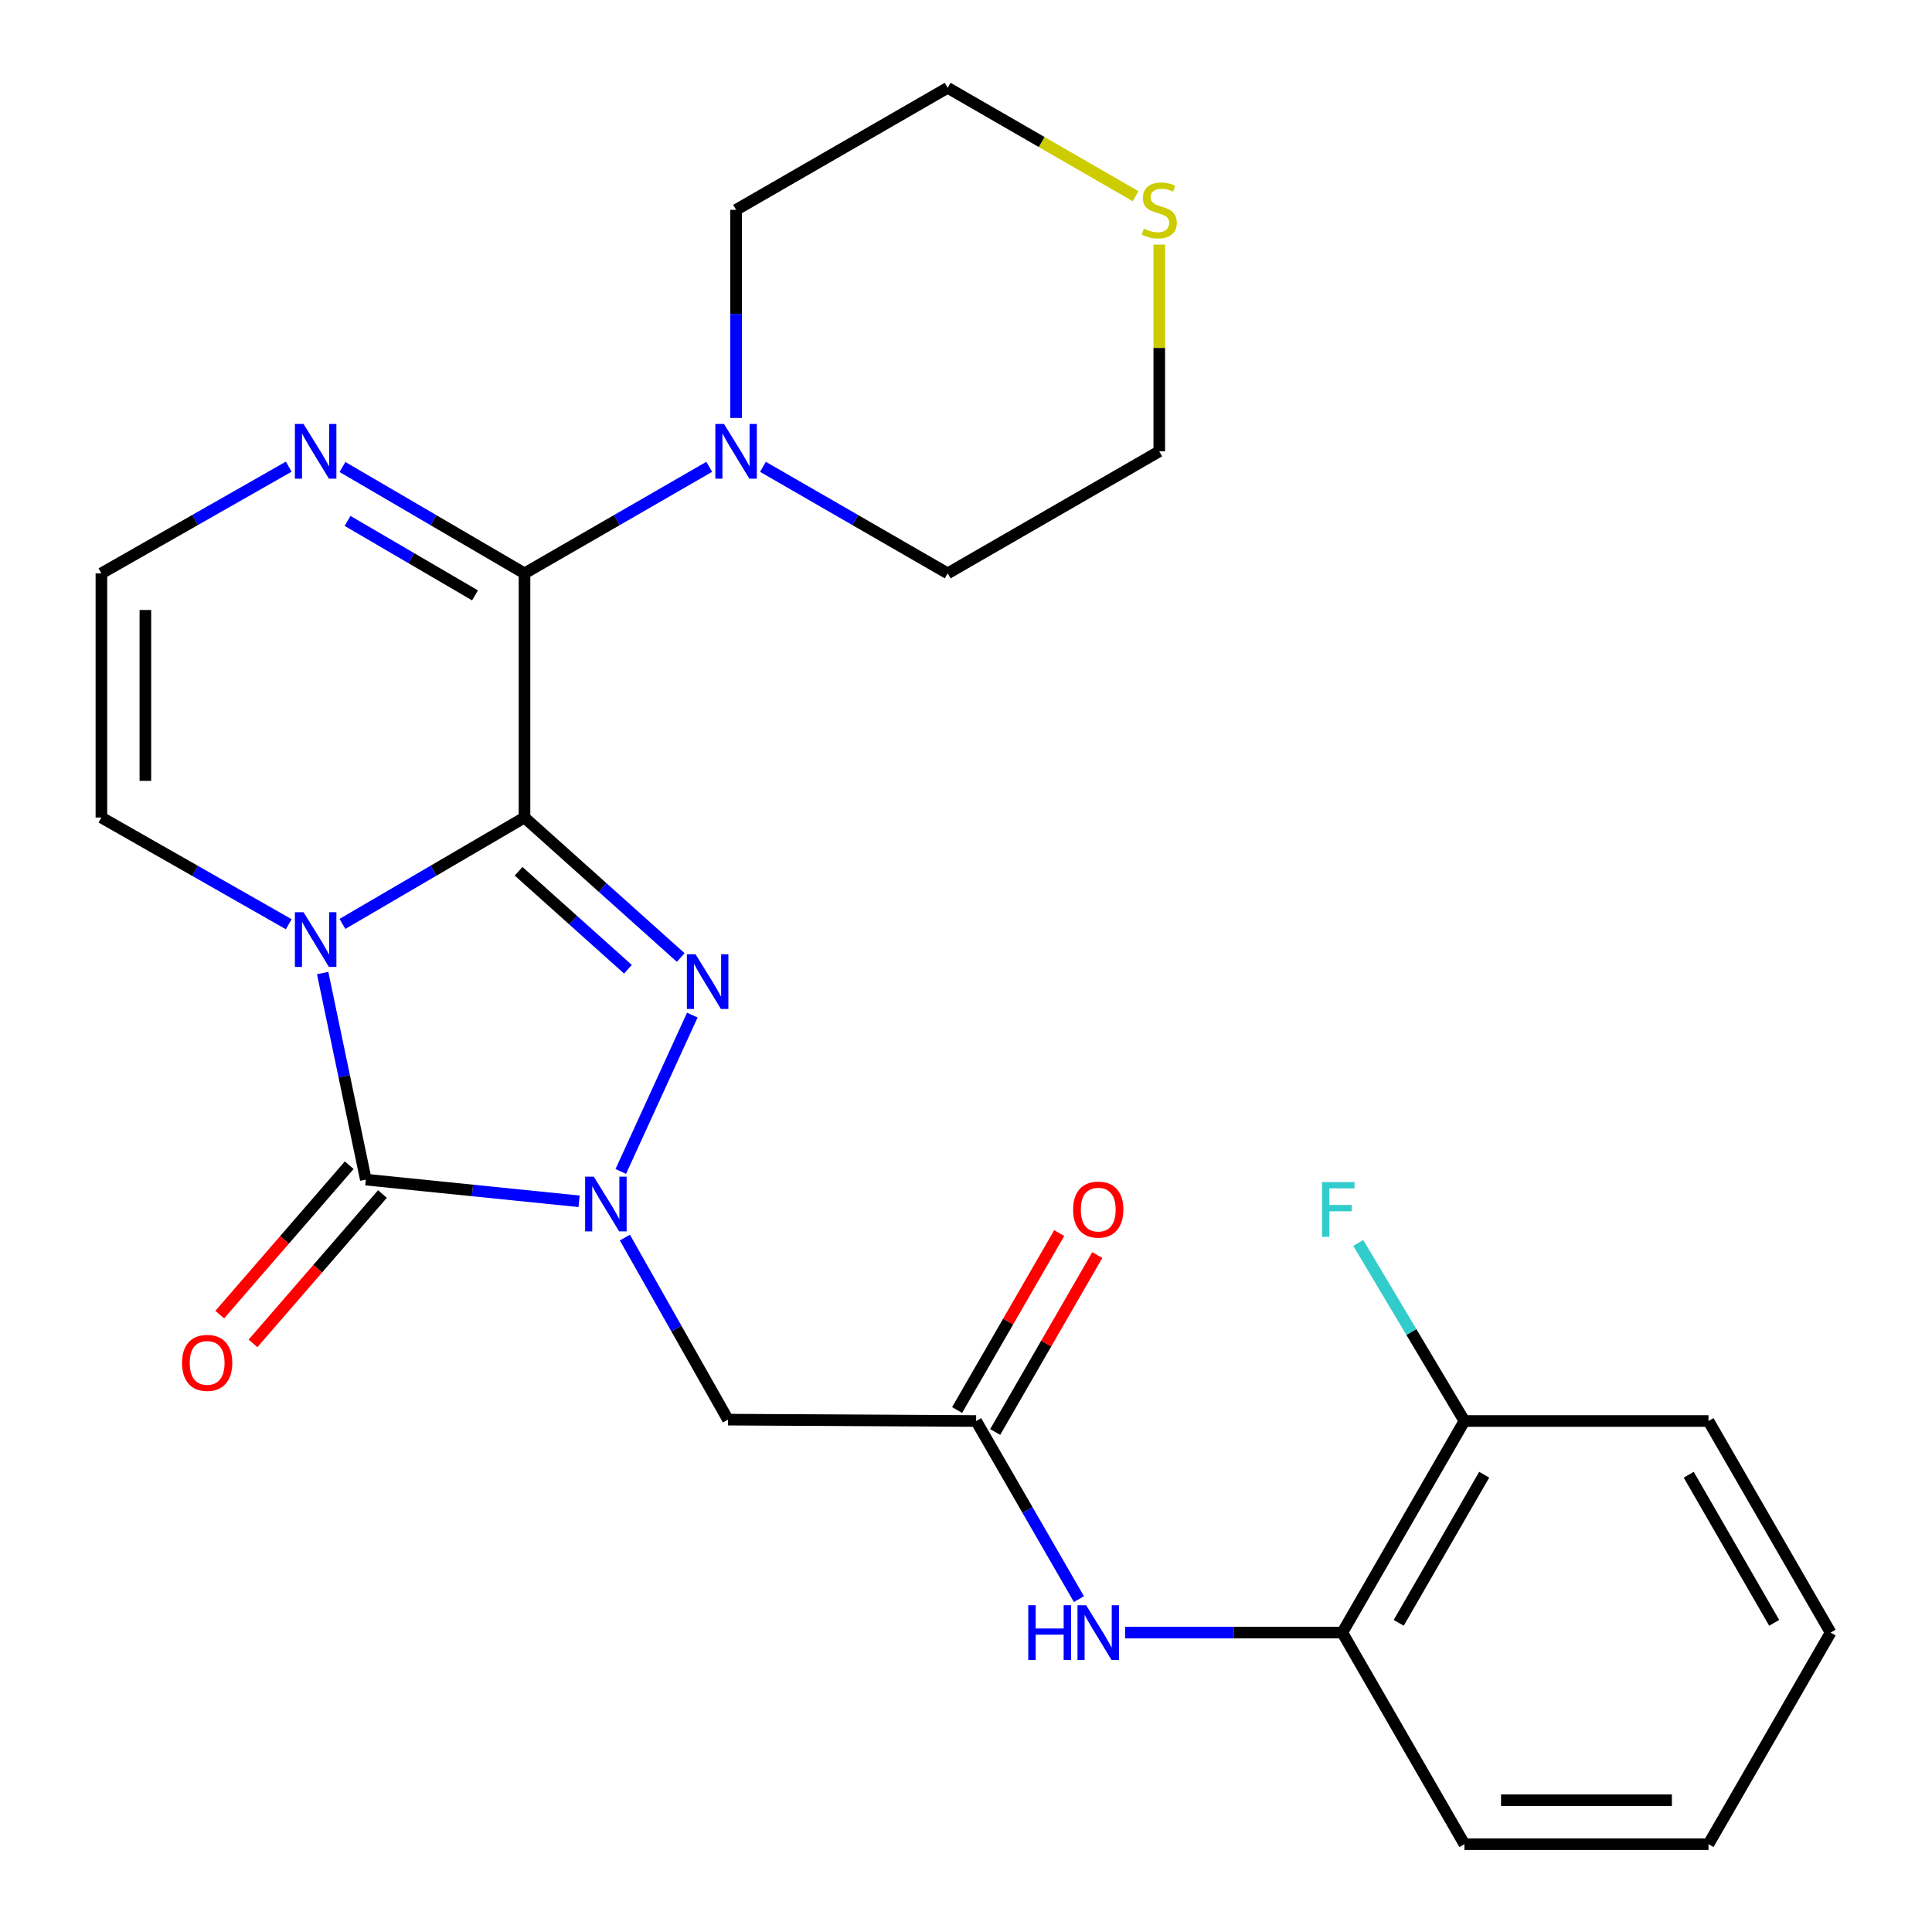 <?xml version='1.0' encoding='iso-8859-1'?>
<svg version='1.1' baseProfile='full'
              xmlns='http://www.w3.org/2000/svg'
                      xmlns:rdkit='http://www.rdkit.org/xml'
                      xmlns:xlink='http://www.w3.org/1999/xlink'
                  xml:space='preserve'
width='1000px' height='1000px' viewBox='0 0 1000 1000'>
<!-- END OF HEADER -->
<rect style='opacity:1.0;fill:#FFFFFF;stroke:none' width='1000' height='1000' x='0' y='0'> </rect>
<path class='bond-0' d='M 271.482,423.144 L 224.366,450.678' style='fill:none;fill-rule:evenodd;stroke:#000000;stroke-width:6px;stroke-linecap:butt;stroke-linejoin:miter;stroke-opacity:1' />
<path class='bond-0' d='M 224.366,450.678 L 177.251,478.213' style='fill:none;fill-rule:evenodd;stroke:#0000FF;stroke-width:6px;stroke-linecap:butt;stroke-linejoin:miter;stroke-opacity:1' />
<path class='bond-1' d='M 271.482,423.144 L 311.914,459.375' style='fill:none;fill-rule:evenodd;stroke:#000000;stroke-width:6px;stroke-linecap:butt;stroke-linejoin:miter;stroke-opacity:1' />
<path class='bond-1' d='M 311.914,459.375 L 352.346,495.605' style='fill:none;fill-rule:evenodd;stroke:#0000FF;stroke-width:6px;stroke-linecap:butt;stroke-linejoin:miter;stroke-opacity:1' />
<path class='bond-1' d='M 268.422,450.964 L 296.724,476.326' style='fill:none;fill-rule:evenodd;stroke:#000000;stroke-width:6px;stroke-linecap:butt;stroke-linejoin:miter;stroke-opacity:1' />
<path class='bond-1' d='M 296.724,476.326 L 325.027,501.687' style='fill:none;fill-rule:evenodd;stroke:#0000FF;stroke-width:6px;stroke-linecap:butt;stroke-linejoin:miter;stroke-opacity:1' />
<path class='bond-4' d='M 271.482,423.144 L 271.482,296.772' style='fill:none;fill-rule:evenodd;stroke:#000000;stroke-width:6px;stroke-linecap:butt;stroke-linejoin:miter;stroke-opacity:1' />
<path class='bond-3' d='M 167.004,503.652 L 178.179,557.109' style='fill:none;fill-rule:evenodd;stroke:#0000FF;stroke-width:6px;stroke-linecap:butt;stroke-linejoin:miter;stroke-opacity:1' />
<path class='bond-3' d='M 178.179,557.109 L 189.353,610.567' style='fill:none;fill-rule:evenodd;stroke:#000000;stroke-width:6px;stroke-linecap:butt;stroke-linejoin:miter;stroke-opacity:1' />
<path class='bond-9' d='M 149.45,478.382 L 100.968,450.763' style='fill:none;fill-rule:evenodd;stroke:#0000FF;stroke-width:6px;stroke-linecap:butt;stroke-linejoin:miter;stroke-opacity:1' />
<path class='bond-9' d='M 100.968,450.763 L 52.485,423.144' style='fill:none;fill-rule:evenodd;stroke:#000000;stroke-width:6px;stroke-linecap:butt;stroke-linejoin:miter;stroke-opacity:1' />
<path class='bond-2' d='M 358.342,525.405 L 321.31,606.35' style='fill:none;fill-rule:evenodd;stroke:#0000FF;stroke-width:6px;stroke-linecap:butt;stroke-linejoin:miter;stroke-opacity:1' />
<path class='bond-5' d='M 323.434,640.565 L 350.111,687.684' style='fill:none;fill-rule:evenodd;stroke:#0000FF;stroke-width:6px;stroke-linecap:butt;stroke-linejoin:miter;stroke-opacity:1' />
<path class='bond-5' d='M 350.111,687.684 L 376.788,734.803' style='fill:none;fill-rule:evenodd;stroke:#000000;stroke-width:6px;stroke-linecap:butt;stroke-linejoin:miter;stroke-opacity:1' />
<path class='bond-26' d='M 299.74,621.79 L 244.546,616.178' style='fill:none;fill-rule:evenodd;stroke:#0000FF;stroke-width:6px;stroke-linecap:butt;stroke-linejoin:miter;stroke-opacity:1' />
<path class='bond-26' d='M 244.546,616.178 L 189.353,610.567' style='fill:none;fill-rule:evenodd;stroke:#000000;stroke-width:6px;stroke-linecap:butt;stroke-linejoin:miter;stroke-opacity:1' />
<path class='bond-13' d='M 180.753,603.114 L 147.252,641.773' style='fill:none;fill-rule:evenodd;stroke:#000000;stroke-width:6px;stroke-linecap:butt;stroke-linejoin:miter;stroke-opacity:1' />
<path class='bond-13' d='M 147.252,641.773 L 113.751,680.432' style='fill:none;fill-rule:evenodd;stroke:#FF0000;stroke-width:6px;stroke-linecap:butt;stroke-linejoin:miter;stroke-opacity:1' />
<path class='bond-13' d='M 197.954,618.02 L 164.453,656.679' style='fill:none;fill-rule:evenodd;stroke:#000000;stroke-width:6px;stroke-linecap:butt;stroke-linejoin:miter;stroke-opacity:1' />
<path class='bond-13' d='M 164.453,656.679 L 130.951,695.338' style='fill:none;fill-rule:evenodd;stroke:#FF0000;stroke-width:6px;stroke-linecap:butt;stroke-linejoin:miter;stroke-opacity:1' />
<path class='bond-6' d='M 271.482,296.772 L 224.366,269.243' style='fill:none;fill-rule:evenodd;stroke:#000000;stroke-width:6px;stroke-linecap:butt;stroke-linejoin:miter;stroke-opacity:1' />
<path class='bond-6' d='M 224.366,269.243 L 177.251,241.714' style='fill:none;fill-rule:evenodd;stroke:#0000FF;stroke-width:6px;stroke-linecap:butt;stroke-linejoin:miter;stroke-opacity:1' />
<path class='bond-6' d='M 245.865,308.165 L 212.884,288.895' style='fill:none;fill-rule:evenodd;stroke:#000000;stroke-width:6px;stroke-linecap:butt;stroke-linejoin:miter;stroke-opacity:1' />
<path class='bond-6' d='M 212.884,288.895 L 179.903,269.625' style='fill:none;fill-rule:evenodd;stroke:#0000FF;stroke-width:6px;stroke-linecap:butt;stroke-linejoin:miter;stroke-opacity:1' />
<path class='bond-7' d='M 271.482,296.772 L 319.29,269.199' style='fill:none;fill-rule:evenodd;stroke:#000000;stroke-width:6px;stroke-linecap:butt;stroke-linejoin:miter;stroke-opacity:1' />
<path class='bond-7' d='M 319.29,269.199 L 367.098,241.627' style='fill:none;fill-rule:evenodd;stroke:#0000FF;stroke-width:6px;stroke-linecap:butt;stroke-linejoin:miter;stroke-opacity:1' />
<path class='bond-8' d='M 376.788,734.803 L 505.248,735.511' style='fill:none;fill-rule:evenodd;stroke:#000000;stroke-width:6px;stroke-linecap:butt;stroke-linejoin:miter;stroke-opacity:1' />
<path class='bond-11' d='M 149.45,241.545 L 100.968,269.158' style='fill:none;fill-rule:evenodd;stroke:#0000FF;stroke-width:6px;stroke-linecap:butt;stroke-linejoin:miter;stroke-opacity:1' />
<path class='bond-11' d='M 100.968,269.158 L 52.485,296.772' style='fill:none;fill-rule:evenodd;stroke:#000000;stroke-width:6px;stroke-linecap:butt;stroke-linejoin:miter;stroke-opacity:1' />
<path class='bond-18' d='M 380.999,216.325 L 380.999,162.471' style='fill:none;fill-rule:evenodd;stroke:#0000FF;stroke-width:6px;stroke-linecap:butt;stroke-linejoin:miter;stroke-opacity:1' />
<path class='bond-18' d='M 380.999,162.471 L 380.999,108.616' style='fill:none;fill-rule:evenodd;stroke:#000000;stroke-width:6px;stroke-linecap:butt;stroke-linejoin:miter;stroke-opacity:1' />
<path class='bond-19' d='M 394.9,241.627 L 442.708,269.199' style='fill:none;fill-rule:evenodd;stroke:#0000FF;stroke-width:6px;stroke-linecap:butt;stroke-linejoin:miter;stroke-opacity:1' />
<path class='bond-19' d='M 442.708,269.199 L 490.516,296.772' style='fill:none;fill-rule:evenodd;stroke:#000000;stroke-width:6px;stroke-linecap:butt;stroke-linejoin:miter;stroke-opacity:1' />
<path class='bond-10' d='M 505.248,735.511 L 531.849,781.609' style='fill:none;fill-rule:evenodd;stroke:#000000;stroke-width:6px;stroke-linecap:butt;stroke-linejoin:miter;stroke-opacity:1' />
<path class='bond-10' d='M 531.849,781.609 L 558.451,827.707' style='fill:none;fill-rule:evenodd;stroke:#0000FF;stroke-width:6px;stroke-linecap:butt;stroke-linejoin:miter;stroke-opacity:1' />
<path class='bond-15' d='M 515.104,741.199 L 541.532,695.408' style='fill:none;fill-rule:evenodd;stroke:#000000;stroke-width:6px;stroke-linecap:butt;stroke-linejoin:miter;stroke-opacity:1' />
<path class='bond-15' d='M 541.532,695.408 L 567.961,649.616' style='fill:none;fill-rule:evenodd;stroke:#FF0000;stroke-width:6px;stroke-linecap:butt;stroke-linejoin:miter;stroke-opacity:1' />
<path class='bond-15' d='M 495.391,729.822 L 521.819,684.03' style='fill:none;fill-rule:evenodd;stroke:#000000;stroke-width:6px;stroke-linecap:butt;stroke-linejoin:miter;stroke-opacity:1' />
<path class='bond-15' d='M 521.819,684.03 L 548.247,638.238' style='fill:none;fill-rule:evenodd;stroke:#FF0000;stroke-width:6px;stroke-linecap:butt;stroke-linejoin:miter;stroke-opacity:1' />
<path class='bond-27' d='M 52.485,423.144 L 52.485,296.772' style='fill:none;fill-rule:evenodd;stroke:#000000;stroke-width:6px;stroke-linecap:butt;stroke-linejoin:miter;stroke-opacity:1' />
<path class='bond-27' d='M 75.246,404.188 L 75.246,315.727' style='fill:none;fill-rule:evenodd;stroke:#000000;stroke-width:6px;stroke-linecap:butt;stroke-linejoin:miter;stroke-opacity:1' />
<path class='bond-12' d='M 582.345,845.028 L 638.563,845.028' style='fill:none;fill-rule:evenodd;stroke:#0000FF;stroke-width:6px;stroke-linecap:butt;stroke-linejoin:miter;stroke-opacity:1' />
<path class='bond-12' d='M 638.563,845.028 L 694.782,845.028' style='fill:none;fill-rule:evenodd;stroke:#000000;stroke-width:6px;stroke-linecap:butt;stroke-linejoin:miter;stroke-opacity:1' />
<path class='bond-16' d='M 694.782,845.028 L 757.981,735.511' style='fill:none;fill-rule:evenodd;stroke:#000000;stroke-width:6px;stroke-linecap:butt;stroke-linejoin:miter;stroke-opacity:1' />
<path class='bond-16' d='M 723.975,839.977 L 768.215,763.315' style='fill:none;fill-rule:evenodd;stroke:#000000;stroke-width:6px;stroke-linecap:butt;stroke-linejoin:miter;stroke-opacity:1' />
<path class='bond-22' d='M 694.782,845.028 L 757.981,954.545' style='fill:none;fill-rule:evenodd;stroke:#000000;stroke-width:6px;stroke-linecap:butt;stroke-linejoin:miter;stroke-opacity:1' />
<path class='bond-14' d='M 600.034,126.621 L 600.034,180.115' style='fill:none;fill-rule:evenodd;stroke:#CCCC00;stroke-width:6px;stroke-linecap:butt;stroke-linejoin:miter;stroke-opacity:1' />
<path class='bond-14' d='M 600.034,180.115 L 600.034,233.61' style='fill:none;fill-rule:evenodd;stroke:#000000;stroke-width:6px;stroke-linecap:butt;stroke-linejoin:miter;stroke-opacity:1' />
<path class='bond-28' d='M 587.793,101.556 L 539.155,73.505' style='fill:none;fill-rule:evenodd;stroke:#CCCC00;stroke-width:6px;stroke-linecap:butt;stroke-linejoin:miter;stroke-opacity:1' />
<path class='bond-28' d='M 539.155,73.505 L 490.516,45.455' style='fill:none;fill-rule:evenodd;stroke:#000000;stroke-width:6px;stroke-linecap:butt;stroke-linejoin:miter;stroke-opacity:1' />
<path class='bond-17' d='M 757.981,735.511 L 730.509,689.432' style='fill:none;fill-rule:evenodd;stroke:#000000;stroke-width:6px;stroke-linecap:butt;stroke-linejoin:miter;stroke-opacity:1' />
<path class='bond-17' d='M 730.509,689.432 L 703.038,643.353' style='fill:none;fill-rule:evenodd;stroke:#33CCCC;stroke-width:6px;stroke-linecap:butt;stroke-linejoin:miter;stroke-opacity:1' />
<path class='bond-23' d='M 757.981,735.511 L 884.316,735.511' style='fill:none;fill-rule:evenodd;stroke:#000000;stroke-width:6px;stroke-linecap:butt;stroke-linejoin:miter;stroke-opacity:1' />
<path class='bond-21' d='M 380.999,108.616 L 490.516,45.455' style='fill:none;fill-rule:evenodd;stroke:#000000;stroke-width:6px;stroke-linecap:butt;stroke-linejoin:miter;stroke-opacity:1' />
<path class='bond-20' d='M 490.516,296.772 L 600.034,233.61' style='fill:none;fill-rule:evenodd;stroke:#000000;stroke-width:6px;stroke-linecap:butt;stroke-linejoin:miter;stroke-opacity:1' />
<path class='bond-24' d='M 757.981,954.545 L 884.316,954.545' style='fill:none;fill-rule:evenodd;stroke:#000000;stroke-width:6px;stroke-linecap:butt;stroke-linejoin:miter;stroke-opacity:1' />
<path class='bond-24' d='M 776.931,931.785 L 865.366,931.785' style='fill:none;fill-rule:evenodd;stroke:#000000;stroke-width:6px;stroke-linecap:butt;stroke-linejoin:miter;stroke-opacity:1' />
<path class='bond-29' d='M 884.316,735.511 L 947.515,845.028' style='fill:none;fill-rule:evenodd;stroke:#000000;stroke-width:6px;stroke-linecap:butt;stroke-linejoin:miter;stroke-opacity:1' />
<path class='bond-29' d='M 874.082,763.315 L 918.321,839.977' style='fill:none;fill-rule:evenodd;stroke:#000000;stroke-width:6px;stroke-linecap:butt;stroke-linejoin:miter;stroke-opacity:1' />
<path class='bond-25' d='M 884.316,954.545 L 947.515,845.028' style='fill:none;fill-rule:evenodd;stroke:#000000;stroke-width:6px;stroke-linecap:butt;stroke-linejoin:miter;stroke-opacity:1' />
<path  class='atom-1' d='M 157.121 472.158
L 166.401 487.158
Q 167.321 488.638, 168.801 491.318
Q 170.281 493.998, 170.361 494.158
L 170.361 472.158
L 174.121 472.158
L 174.121 500.478
L 170.241 500.478
L 160.281 484.078
Q 159.121 482.158, 157.881 479.958
Q 156.681 477.758, 156.321 477.078
L 156.321 500.478
L 152.641 500.478
L 152.641 472.158
L 157.121 472.158
' fill='#0000FF'/>
<path  class='atom-2' d='M 360.008 493.92
L 369.288 508.92
Q 370.208 510.4, 371.688 513.08
Q 373.168 515.76, 373.248 515.92
L 373.248 493.92
L 377.008 493.92
L 377.008 522.24
L 373.128 522.24
L 363.168 505.84
Q 362.008 503.92, 360.768 501.72
Q 359.568 499.52, 359.208 498.84
L 359.208 522.24
L 355.528 522.24
L 355.528 493.92
L 360.008 493.92
' fill='#0000FF'/>
<path  class='atom-3' d='M 307.342 609.039
L 316.622 624.039
Q 317.542 625.519, 319.022 628.199
Q 320.502 630.879, 320.582 631.039
L 320.582 609.039
L 324.342 609.039
L 324.342 637.359
L 320.462 637.359
L 310.502 620.959
Q 309.342 619.039, 308.102 616.839
Q 306.902 614.639, 306.542 613.959
L 306.542 637.359
L 302.862 637.359
L 302.862 609.039
L 307.342 609.039
' fill='#0000FF'/>
<path  class='atom-7' d='M 157.121 219.45
L 166.401 234.45
Q 167.321 235.93, 168.801 238.61
Q 170.281 241.29, 170.361 241.45
L 170.361 219.45
L 174.121 219.45
L 174.121 247.77
L 170.241 247.77
L 160.281 231.37
Q 159.121 229.45, 157.881 227.25
Q 156.681 225.05, 156.321 224.37
L 156.321 247.77
L 152.641 247.77
L 152.641 219.45
L 157.121 219.45
' fill='#0000FF'/>
<path  class='atom-8' d='M 374.739 219.45
L 384.019 234.45
Q 384.939 235.93, 386.419 238.61
Q 387.899 241.29, 387.979 241.45
L 387.979 219.45
L 391.739 219.45
L 391.739 247.77
L 387.859 247.77
L 377.899 231.37
Q 376.739 229.45, 375.499 227.25
Q 374.299 225.05, 373.939 224.37
L 373.939 247.77
L 370.259 247.77
L 370.259 219.45
L 374.739 219.45
' fill='#0000FF'/>
<path  class='atom-11' d='M 532.227 830.868
L 536.067 830.868
L 536.067 842.908
L 550.547 842.908
L 550.547 830.868
L 554.387 830.868
L 554.387 859.188
L 550.547 859.188
L 550.547 846.108
L 536.067 846.108
L 536.067 859.188
L 532.227 859.188
L 532.227 830.868
' fill='#0000FF'/>
<path  class='atom-11' d='M 562.187 830.868
L 571.467 845.868
Q 572.387 847.348, 573.867 850.028
Q 575.347 852.708, 575.427 852.868
L 575.427 830.868
L 579.187 830.868
L 579.187 859.188
L 575.307 859.188
L 565.347 842.788
Q 564.187 840.868, 562.947 838.668
Q 561.747 836.468, 561.387 835.788
L 561.387 859.188
L 557.707 859.188
L 557.707 830.868
L 562.187 830.868
' fill='#0000FF'/>
<path  class='atom-14' d='M 94.225 705.42
Q 94.225 698.62, 97.585 694.82
Q 100.945 691.02, 107.225 691.02
Q 113.505 691.02, 116.865 694.82
Q 120.225 698.62, 120.225 705.42
Q 120.225 712.3, 116.825 716.22
Q 113.425 720.1, 107.225 720.1
Q 100.985 720.1, 97.585 716.22
Q 94.225 712.34, 94.225 705.42
M 107.225 716.9
Q 111.545 716.9, 113.865 714.02
Q 116.225 711.1, 116.225 705.42
Q 116.225 699.86, 113.865 697.06
Q 111.545 694.22, 107.225 694.22
Q 102.905 694.22, 100.545 697.02
Q 98.225 699.82, 98.225 705.42
Q 98.225 711.14, 100.545 714.02
Q 102.905 716.9, 107.225 716.9
' fill='#FF0000'/>
<path  class='atom-15' d='M 592.034 118.336
Q 592.354 118.456, 593.674 119.016
Q 594.994 119.576, 596.434 119.936
Q 597.914 120.256, 599.354 120.256
Q 602.034 120.256, 603.594 118.976
Q 605.154 117.656, 605.154 115.376
Q 605.154 113.816, 604.354 112.856
Q 603.594 111.896, 602.394 111.376
Q 601.194 110.856, 599.194 110.256
Q 596.674 109.496, 595.154 108.776
Q 593.674 108.056, 592.594 106.536
Q 591.554 105.016, 591.554 102.456
Q 591.554 98.896, 593.954 96.696
Q 596.394 94.496, 601.194 94.496
Q 604.474 94.496, 608.194 96.056
L 607.274 99.136
Q 603.874 97.736, 601.314 97.736
Q 598.554 97.736, 597.034 98.896
Q 595.514 100.016, 595.554 101.976
Q 595.554 103.496, 596.314 104.416
Q 597.114 105.336, 598.234 105.856
Q 599.394 106.376, 601.314 106.976
Q 603.874 107.776, 605.394 108.576
Q 606.914 109.376, 607.994 111.016
Q 609.114 112.616, 609.114 115.376
Q 609.114 119.296, 606.474 121.416
Q 603.874 123.496, 599.514 123.496
Q 596.994 123.496, 595.074 122.936
Q 593.194 122.416, 590.954 121.496
L 592.034 118.336
' fill='#CCCC00'/>
<path  class='atom-16' d='M 555.447 626.086
Q 555.447 619.286, 558.807 615.486
Q 562.167 611.686, 568.447 611.686
Q 574.727 611.686, 578.087 615.486
Q 581.447 619.286, 581.447 626.086
Q 581.447 632.966, 578.047 636.886
Q 574.647 640.766, 568.447 640.766
Q 562.207 640.766, 558.807 636.886
Q 555.447 633.006, 555.447 626.086
M 568.447 637.566
Q 572.767 637.566, 575.087 634.686
Q 577.447 631.766, 577.447 626.086
Q 577.447 620.526, 575.087 617.726
Q 572.767 614.886, 568.447 614.886
Q 564.127 614.886, 561.767 617.686
Q 559.447 620.486, 559.447 626.086
Q 559.447 631.806, 561.767 634.686
Q 564.127 637.566, 568.447 637.566
' fill='#FF0000'/>
<path  class='atom-18' d='M 684.275 611.846
L 701.115 611.846
L 701.115 615.086
L 688.075 615.086
L 688.075 623.686
L 699.675 623.686
L 699.675 626.966
L 688.075 626.966
L 688.075 640.166
L 684.275 640.166
L 684.275 611.846
' fill='#33CCCC'/>
</svg>
